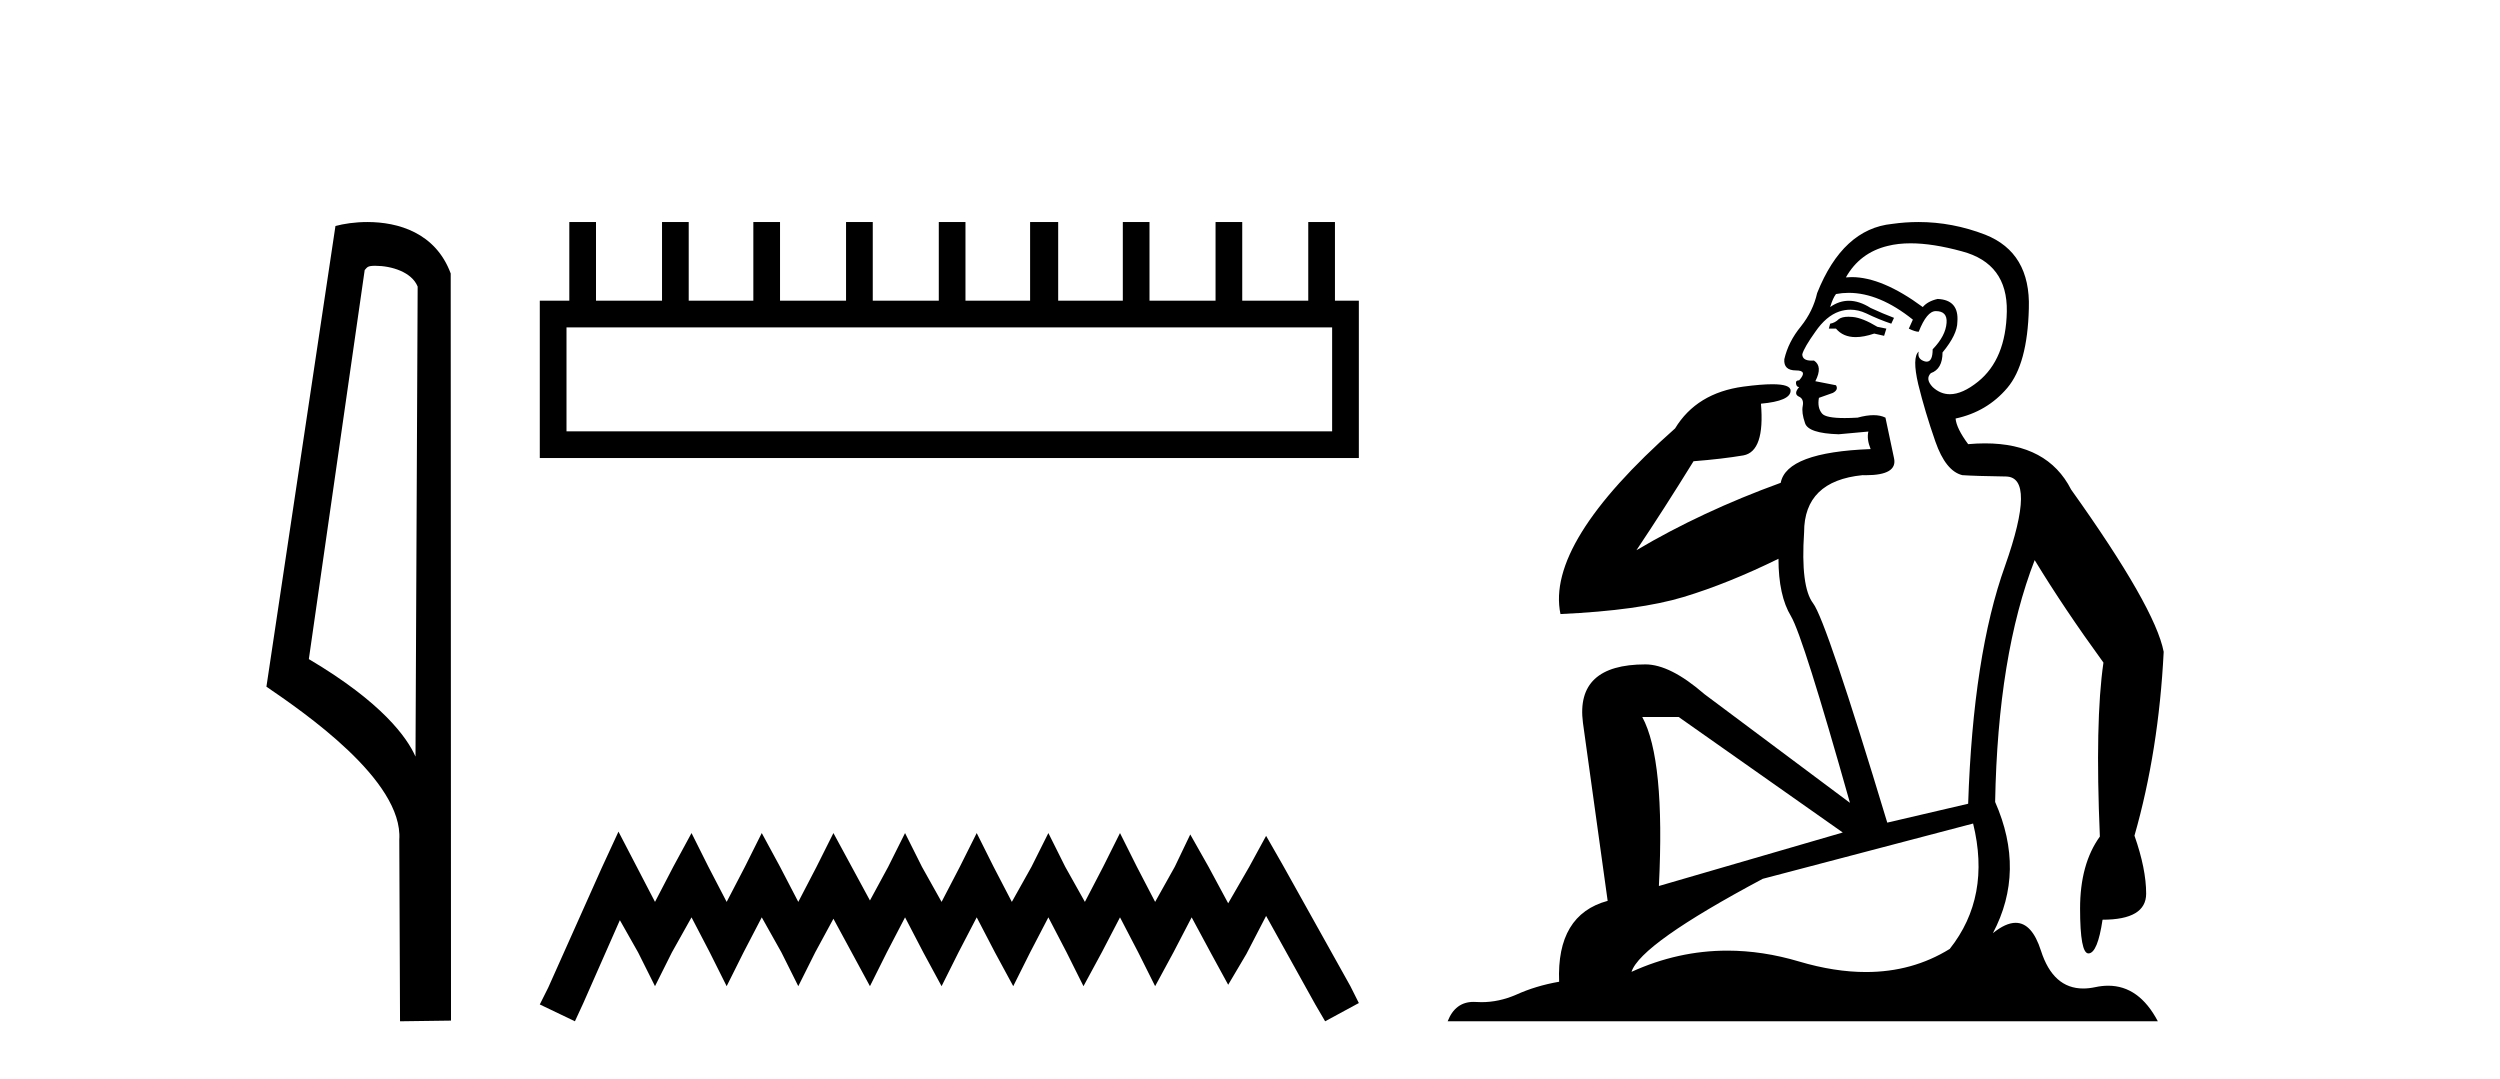 <?xml version='1.0' encoding='UTF-8' standalone='yes'?><svg xmlns='http://www.w3.org/2000/svg' xmlns:xlink='http://www.w3.org/1999/xlink' width='95.0' height='41.0' ><path d='M 14.259 10.1 C 14.884 10.1 15.648 10.34 15.871 10.89 L 15.789 28.751 L 15.789 28.751 C 15.473 28.034 14.531 26.699 11.736 25.046 L 13.858 10.263 C 13.958 10.157 13.955 10.1 14.259 10.1 ZM 15.789 28.751 L 15.789 28.751 C 15.789 28.751 15.789 28.751 15.789 28.751 L 15.789 28.751 L 15.789 28.751 ZM 13.962 8.437 C 13.484 8.437 13.053 8.505 12.747 8.588 L 10.124 26.094 C 11.512 27.044 15.325 29.648 15.173 31.91 L 15.201 38.809 L 17.138 38.783 L 17.127 10.393 C 16.551 8.837 15.12 8.437 13.962 8.437 Z' style='fill:#000000;stroke:none' /><path d='M 50.621 12.441 L 50.621 16.391 L 21.527 16.391 L 21.527 12.441 ZM 21.634 8.437 L 21.634 11.426 L 20.512 11.426 L 20.512 17.405 L 51.636 17.405 L 51.636 11.426 L 50.728 11.426 L 50.728 8.437 L 49.714 8.437 L 49.714 11.426 L 47.205 11.426 L 47.205 8.437 L 46.191 8.437 L 46.191 11.426 L 43.681 11.426 L 43.681 8.437 L 42.667 8.437 L 42.667 11.426 L 40.211 11.426 L 40.211 8.437 L 39.144 8.437 L 39.144 11.426 L 36.688 11.426 L 36.688 8.437 L 35.674 8.437 L 35.674 11.426 L 33.165 11.426 L 33.165 8.437 L 32.15 8.437 L 32.15 11.426 L 29.641 11.426 L 29.641 8.437 L 28.627 8.437 L 28.627 11.426 L 26.171 11.426 L 26.171 8.437 L 25.157 8.437 L 25.157 11.426 L 22.648 11.426 L 22.648 8.437 Z' style='fill:#000000;stroke:none' /><path d='M 23.502 31.602 L 22.861 32.99 L 20.833 37.528 L 20.512 38.169 L 21.847 38.809 L 22.167 38.115 L 23.555 34.966 L 24.249 36.193 L 24.89 37.475 L 25.531 36.193 L 26.278 34.859 L 26.972 36.193 L 27.613 37.475 L 28.253 36.193 L 28.947 34.859 L 29.695 36.193 L 30.335 37.475 L 30.976 36.193 L 31.67 34.912 L 32.364 36.193 L 33.058 37.475 L 33.698 36.193 L 34.392 34.859 L 35.086 36.193 L 35.78 37.475 L 36.421 36.193 L 37.115 34.859 L 37.809 36.193 L 38.503 37.475 L 39.144 36.193 L 39.838 34.859 L 40.532 36.193 L 41.172 37.475 L 41.866 36.193 L 42.56 34.859 L 43.254 36.193 L 43.895 37.475 L 44.589 36.193 L 45.283 34.859 L 46.03 36.247 L 46.671 37.421 L 47.365 36.247 L 48.112 34.805 L 49.981 38.169 L 50.355 38.809 L 51.636 38.115 L 51.315 37.475 L 48.753 32.884 L 48.112 31.763 L 47.472 32.937 L 46.671 34.325 L 45.924 32.937 L 45.23 31.709 L 44.642 32.937 L 43.895 34.272 L 43.201 32.937 L 42.56 31.656 L 41.92 32.937 L 41.226 34.272 L 40.478 32.937 L 39.838 31.656 L 39.197 32.937 L 38.45 34.272 L 37.756 32.937 L 37.115 31.656 L 36.474 32.937 L 35.78 34.272 L 35.033 32.937 L 34.392 31.656 L 33.752 32.937 L 33.058 34.218 L 32.364 32.937 L 31.67 31.656 L 31.029 32.937 L 30.335 34.272 L 29.641 32.937 L 28.947 31.656 L 28.307 32.937 L 27.613 34.272 L 26.919 32.937 L 26.278 31.656 L 25.584 32.937 L 24.89 34.272 L 24.196 32.937 L 23.502 31.602 Z' style='fill:#000000;stroke:none' /><path d='M 70.244 12.036 Q 69.99 12.036 69.871 12.129 Q 69.734 12.266 69.546 12.3 L 69.495 12.488 L 69.768 12.488 Q 70.038 12.81 70.516 12.81 Q 70.825 12.81 71.22 12.676 L 71.596 12.761 L 71.681 12.488 L 71.34 12.419 Q 70.776 12.078 70.4 12.044 Q 70.317 12.036 70.244 12.036 ZM 72.603 9.246 Q 73.442 9.246 74.551 9.55 Q 76.293 10.011 76.259 11.839 Q 76.225 13.649 75.166 14.503 Q 74.572 14.98 74.095 14.98 Q 73.735 14.98 73.441 14.708 Q 73.15 14.401 73.372 14.179 Q 73.816 14.025 73.816 13.393 Q 74.38 12.71 74.38 12.232 Q 74.448 11.395 73.629 11.36 Q 73.253 11.446 73.065 11.668 Q 71.522 10.53 70.363 10.53 Q 70.252 10.53 70.144 10.541 L 70.144 10.541 Q 70.674 9.601 71.733 9.345 Q 72.124 9.246 72.603 9.246 ZM 70.25 11.128 Q 71.417 11.128 72.689 12.146 L 72.535 12.488 Q 72.775 12.607 72.911 12.607 Q 73.219 11.822 73.56 11.822 Q 74.004 11.822 73.97 12.266 Q 73.936 12.761 73.441 13.274 Q 73.441 13.743 73.213 13.743 Q 73.184 13.743 73.15 13.735 Q 72.843 13.649 72.911 13.359 L 72.911 13.359 Q 72.655 13.581 72.894 14.606 Q 73.15 15.648 73.543 16.775 Q 73.936 17.902 74.568 18.056 Q 75.063 18.09 76.225 18.107 Q 77.386 18.124 76.191 21.506 Q 74.978 24.888 74.79 30.542 L 71.716 31.26 Q 69.393 23.573 68.897 22.924 Q 68.419 22.292 68.556 20.225 Q 68.556 18.278 70.776 18.056 Q 70.84 18.058 70.901 18.058 Q 72.118 18.058 71.972 17.407 Q 71.835 16.741 71.647 15.87 Q 71.459 15.776 71.195 15.776 Q 70.93 15.776 70.588 15.87 Q 70.315 15.886 70.096 15.886 Q 69.382 15.886 69.239 15.716 Q 69.051 15.494 69.119 15.118 L 69.649 14.93 Q 69.871 14.811 69.768 14.64 L 68.983 14.486 Q 69.273 13.923 68.931 13.701 Q 68.882 13.704 68.838 13.704 Q 68.487 13.704 68.487 13.461 Q 68.556 13.205 68.983 12.607 Q 69.393 12.01 69.888 11.839 Q 70.101 11.768 70.315 11.768 Q 70.614 11.768 70.913 11.907 Q 71.408 12.146 71.869 12.3 L 71.972 12.078 Q 71.562 11.924 71.084 11.702 Q 70.651 11.429 70.255 11.429 Q 69.885 11.429 69.546 11.668 Q 69.649 11.326 69.768 11.173 Q 70.007 11.128 70.25 11.128 ZM 63.79 27.246 L 70.025 31.635 L 63.038 33.668 Q 63.278 28.851 62.406 27.246 ZM 74.978 31.294 Q 75.661 34.078 74.09 36.059 Q 72.672 36.937 70.907 36.937 Q 69.716 36.937 68.368 36.538 Q 66.978 36.124 65.639 36.124 Q 63.768 36.124 61.997 36.93 Q 62.338 35.871 66.984 33.395 L 74.978 31.294 ZM 72.903 8.437 Q 72.406 8.437 71.903 8.508 Q 70.025 8.696 69.051 11.138 Q 68.897 11.822 68.436 12.402 Q 67.958 12.983 67.804 13.649 Q 67.77 14.076 68.248 14.076 Q 68.709 14.076 68.368 14.452 Q 68.231 14.452 68.248 14.572 Q 68.265 14.708 68.368 14.708 Q 68.146 14.965 68.351 15.067 Q 68.556 15.152 68.504 15.426 Q 68.453 15.682 68.59 16.075 Q 68.709 16.468 69.871 16.502 L 70.998 16.399 L 70.998 16.399 Q 70.93 16.69 71.084 17.065 Q 67.889 17.185 67.667 18.347 Q 64.661 19.44 62.184 20.909 Q 63.226 19.354 64.354 17.527 Q 65.447 17.441 66.25 17.305 Q 67.07 17.151 66.916 15.34 Q 68.043 15.238 68.043 14.845 Q 68.043 14.601 67.35 14.601 Q 66.928 14.601 66.25 14.691 Q 64.473 14.93 63.653 16.28 Q 58.734 20.635 59.298 23.334 Q 62.287 23.197 63.978 22.685 Q 65.669 22.173 67.582 21.233 Q 67.582 22.634 68.06 23.42 Q 68.521 24.205 70.298 30.508 L 64.764 26.374 Q 63.466 25.247 62.526 25.247 Q 59.861 25.247 60.152 27.468 L 61.091 34.232 Q 59.144 34.761 59.247 37.306 Q 58.358 37.46 57.607 37.802 Q 56.958 38.082 56.296 38.082 Q 56.191 38.082 56.087 38.075 Q 56.04 38.072 55.994 38.072 Q 55.299 38.072 55.011 38.809 L 81.998 38.809 Q 81.286 37.457 80.112 37.457 Q 79.877 37.457 79.624 37.511 Q 79.381 37.563 79.163 37.563 Q 78.016 37.563 77.557 36.128 Q 77.218 35.067 76.595 35.067 Q 76.215 35.067 75.73 35.461 Q 76.976 33.104 75.815 30.474 Q 75.917 24.888 77.318 21.284 Q 78.428 23.112 79.931 25.179 Q 79.607 27.399 79.795 31.789 Q 79.043 32.831 79.043 34.522 Q 79.043 36.23 79.361 36.23 Q 79.365 36.23 79.368 36.23 Q 79.709 36.213 79.897 34.949 Q 81.554 34.949 81.554 33.958 Q 81.554 33.019 81.11 31.755 Q 82.032 28.527 82.22 24.769 Q 81.896 23.078 78.702 18.603 Q 77.809 16.848 75.43 16.848 Q 75.123 16.848 74.79 16.878 Q 74.346 16.28 74.312 15.904 Q 75.507 15.648 76.276 14.742 Q 77.045 13.837 77.096 11.719 Q 77.164 9.601 75.439 8.918 Q 74.193 8.437 72.903 8.437 Z' style='fill:#000000;stroke:none' /></svg>